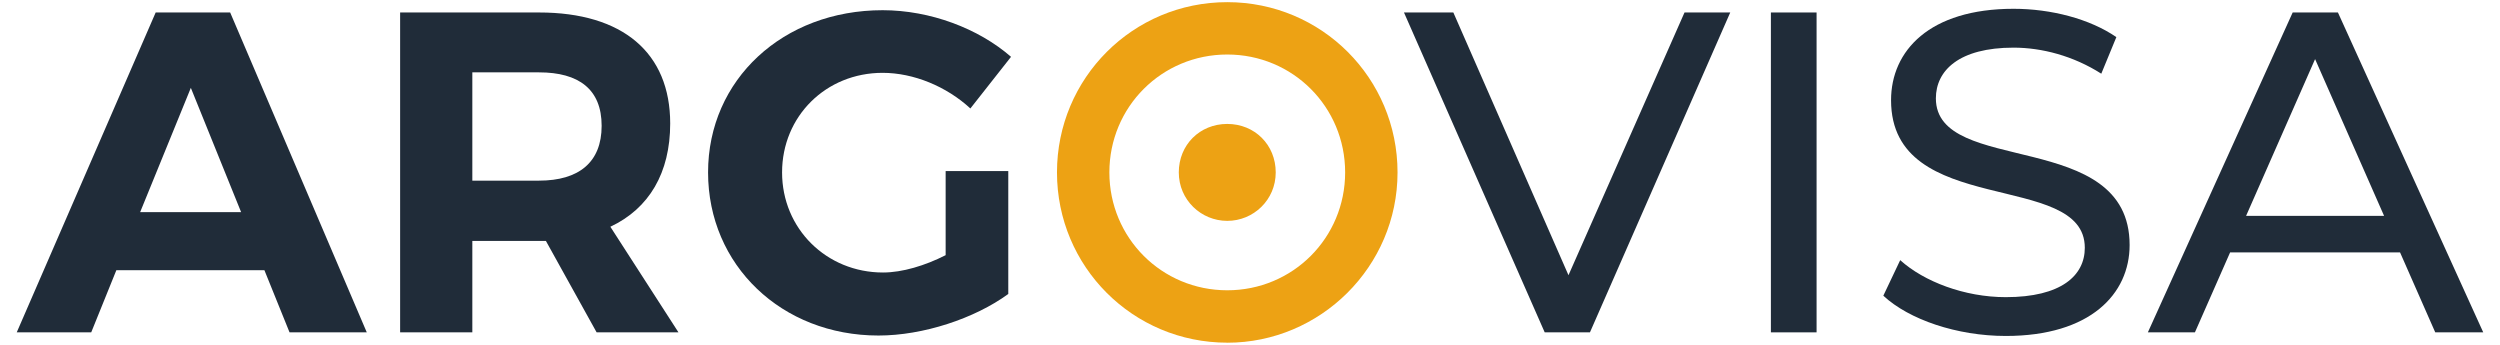 <?xml version="1.0" encoding="UTF-8"?><svg id="Layer_1" xmlns="http://www.w3.org/2000/svg" viewBox="0 0 637.05 87.87"><defs><style>.cls-1{fill:#eda214;fill-rule:evenodd;}.cls-1,.cls-2{stroke-width:0px;}.cls-2{fill:#202c39;}</style></defs><path class="cls-2" d="M67.38,68.85H29.65l-6.4,15.83H4.27L39.67,3.18h18.98l34.81,81.51h-19.68l-6.4-15.83ZM61.44,54.06l-12.81-31.67-12.92,31.67h25.73Z"/><path class="cls-2" d="M152.03,84.69l-12.92-23.29h-18.75v23.29h-18.4V3.18h35.4c21.31,0,33.42,10.25,33.42,28.29,0,12.57-5.36,21.66-15.25,26.31l17.35,26.9h-20.84ZM120.36,46.03h17c10.13,0,15.95-4.66,15.95-13.97s-5.82-13.62-15.95-13.62h-17v27.6Z"/><path class="cls-2" d="M240.98,43.59h15.95v31.32c-8.62,6.29-21.77,10.59-33.07,10.59-24.69,0-43.43-17.93-43.43-41.57S199.53,2.6,224.91,2.6c12.11,0,24.45,4.66,32.72,11.88l-10.36,13.16c-6.05-5.59-14.44-9.08-22.36-9.08-14.44,0-25.62,11.06-25.62,25.38s11.3,25.5,25.73,25.5c4.89,0,10.71-1.75,15.95-4.42v-21.42Z"/><path class="cls-2" d="M440.9,3.18l-35.75,81.51h-11.53L357.76,3.18h12.58l29.34,66.95L429.25,3.18h11.64Z"/><path class="cls-2" d="M451.26,3.18h11.64v81.51h-11.64V3.18Z"/><path class="cls-2" d="M479.9,75.37l4.31-9.08c6.05,5.47,16.42,9.43,26.9,9.43,14.09,0,20.14-5.47,20.14-12.58,0-19.91-49.37-7.34-49.37-37.61,0-12.58,9.78-23.29,31.21-23.29,9.55,0,19.44,2.56,26.2,7.22l-3.84,9.32c-7.1-4.54-15.14-6.64-22.36-6.64-13.86,0-19.79,5.82-19.79,12.92,0,19.91,49.37,7.45,49.37,37.38,0,12.46-10.01,23.17-31.55,23.17-12.46,0-24.69-4.19-31.2-10.25Z"/><path class="cls-2" d="M611.59,64.31h-43.31l-8.97,20.38h-11.99L584.22,3.18h11.53l37.03,81.51h-12.23l-8.97-20.38ZM607.51,55l-17.58-39.94-17.58,39.94h35.16Z"/><path id="o" class="cls-1" d="M312.73,56.28c-6.67,0-12.35-5.34-12.35-12.35s5.34-12.35,12.35-12.35,12.35,5.34,12.35,12.35-5.67,12.35-12.35,12.35ZM312.73,73.97c16.69,0,30.04-13.35,30.04-30.04s-13.35-30.04-30.04-30.04-30.04,13.35-30.04,30.04,13.35,30.04,30.04,30.04ZM312.73,87.32c-24.03,0-43.39-19.36-43.39-43.39S288.7.55,312.73.55s43.39,19.36,43.39,43.39-19.69,43.39-43.39,43.39Z"/></svg>